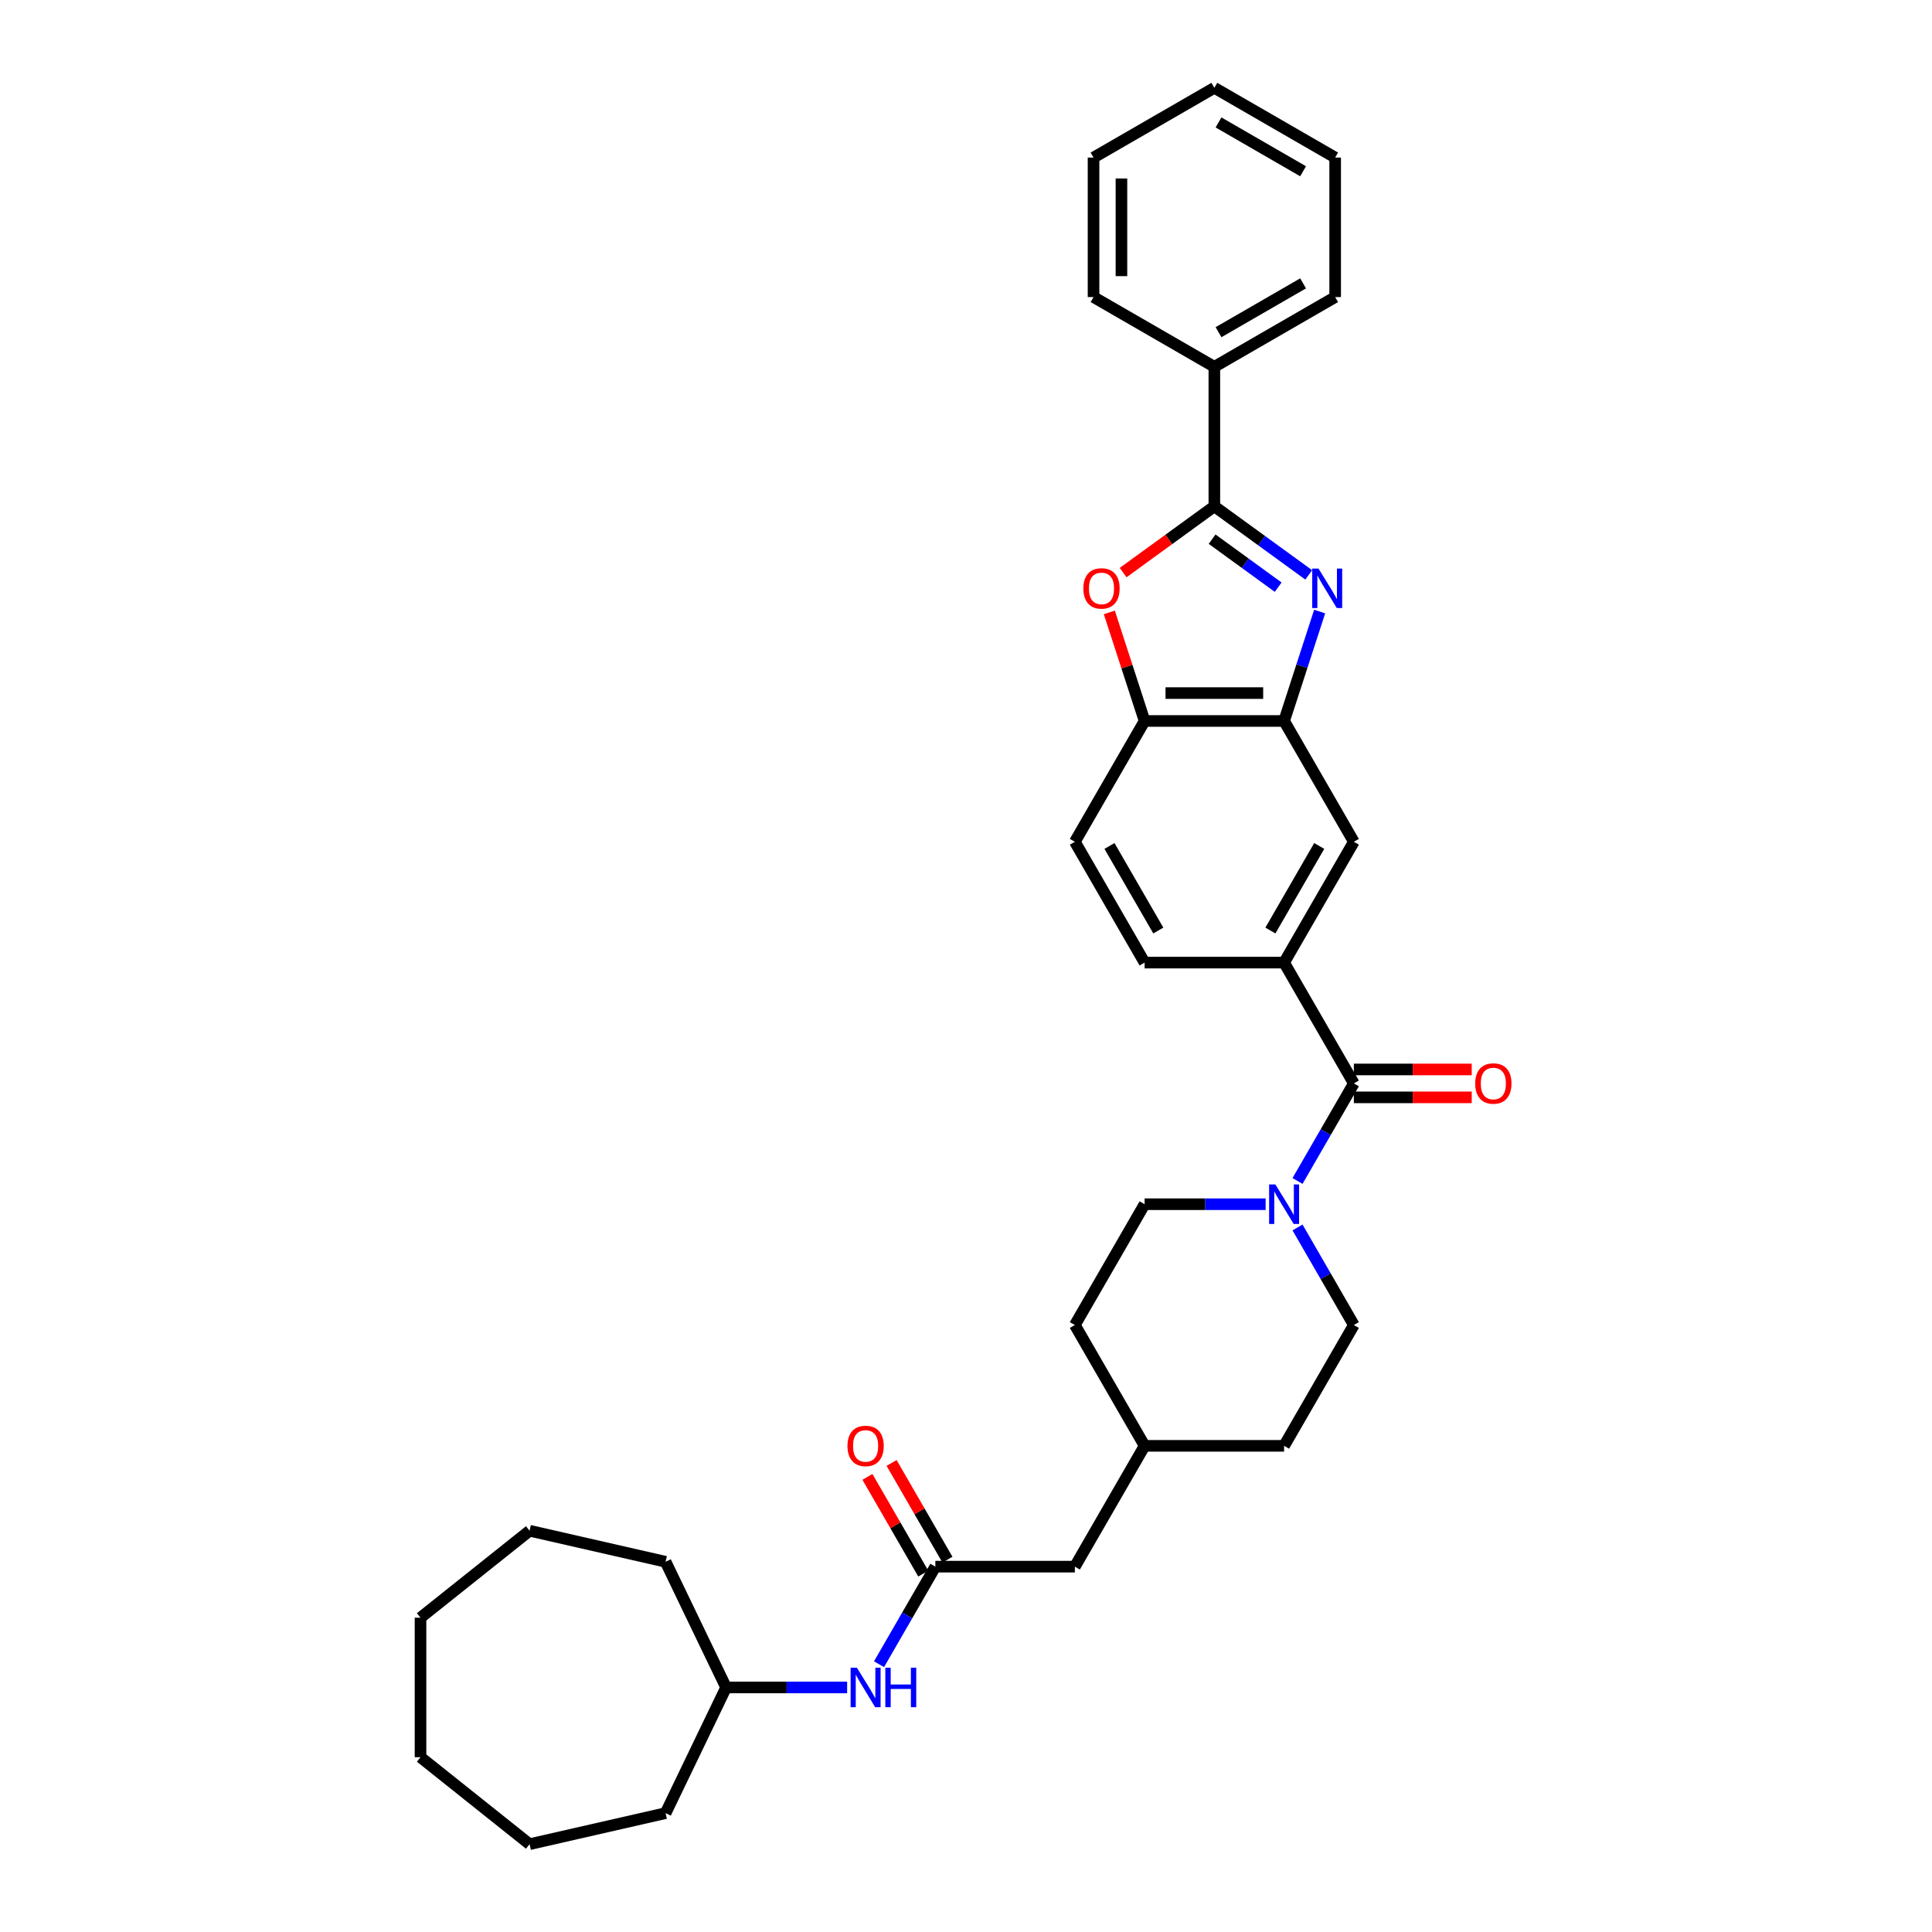 <?xml version='1.0' encoding='iso-8859-1'?>
<svg version='1.1' baseProfile='full'
              xmlns='http://www.w3.org/2000/svg'
                      xmlns:rdkit='http://www.rdkit.org/xml'
                      xmlns:xlink='http://www.w3.org/1999/xlink'
                  xml:space='preserve'
width='1000px' height='1000px' viewBox='0 0 1000 1000'>
<!-- END OF HEADER -->
<rect style='opacity:1.0;fill:#FFFFFF;stroke:none' width='1000' height='1000' x='0' y='0'> </rect>
<path class='bond-0' d='M 677.402,297.562 L 652.974,279.815' style='fill:none;fill-rule:evenodd;stroke:#0000FF;stroke-width:6px;stroke-linecap:butt;stroke-linejoin:miter;stroke-opacity:1' />
<path class='bond-0' d='M 652.974,279.815 L 628.547,262.067' style='fill:none;fill-rule:evenodd;stroke:#000000;stroke-width:6px;stroke-linecap:butt;stroke-linejoin:miter;stroke-opacity:1' />
<path class='bond-0' d='M 661.585,303.921 L 644.486,291.498' style='fill:none;fill-rule:evenodd;stroke:#0000FF;stroke-width:6px;stroke-linecap:butt;stroke-linejoin:miter;stroke-opacity:1' />
<path class='bond-0' d='M 644.486,291.498 L 627.387,279.075' style='fill:none;fill-rule:evenodd;stroke:#000000;stroke-width:6px;stroke-linecap:butt;stroke-linejoin:miter;stroke-opacity:1' />
<path class='bond-3' d='M 683.053,316.537 L 673.851,344.858' style='fill:none;fill-rule:evenodd;stroke:#0000FF;stroke-width:6px;stroke-linecap:butt;stroke-linejoin:miter;stroke-opacity:1' />
<path class='bond-3' d='M 673.851,344.858 L 664.649,373.178' style='fill:none;fill-rule:evenodd;stroke:#000000;stroke-width:6px;stroke-linecap:butt;stroke-linejoin:miter;stroke-opacity:1' />
<path class='bond-1' d='M 628.547,262.067 L 604.935,279.222' style='fill:none;fill-rule:evenodd;stroke:#000000;stroke-width:6px;stroke-linecap:butt;stroke-linejoin:miter;stroke-opacity:1' />
<path class='bond-1' d='M 604.935,279.222 L 581.324,296.377' style='fill:none;fill-rule:evenodd;stroke:#FF0000;stroke-width:6px;stroke-linecap:butt;stroke-linejoin:miter;stroke-opacity:1' />
<path class='bond-10' d='M 628.547,262.067 L 628.547,189.863' style='fill:none;fill-rule:evenodd;stroke:#000000;stroke-width:6px;stroke-linecap:butt;stroke-linejoin:miter;stroke-opacity:1' />
<path class='bond-33' d='M 574.182,316.971 L 583.313,345.075' style='fill:none;fill-rule:evenodd;stroke:#FF0000;stroke-width:6px;stroke-linecap:butt;stroke-linejoin:miter;stroke-opacity:1' />
<path class='bond-33' d='M 583.313,345.075 L 592.445,373.178' style='fill:none;fill-rule:evenodd;stroke:#000000;stroke-width:6px;stroke-linecap:butt;stroke-linejoin:miter;stroke-opacity:1' />
<path class='bond-2' d='M 700.751,560.771 L 664.649,498.24' style='fill:none;fill-rule:evenodd;stroke:#000000;stroke-width:6px;stroke-linecap:butt;stroke-linejoin:miter;stroke-opacity:1' />
<path class='bond-4' d='M 700.751,560.771 L 686.173,586.022' style='fill:none;fill-rule:evenodd;stroke:#000000;stroke-width:6px;stroke-linecap:butt;stroke-linejoin:miter;stroke-opacity:1' />
<path class='bond-4' d='M 686.173,586.022 L 671.594,611.272' style='fill:none;fill-rule:evenodd;stroke:#0000FF;stroke-width:6px;stroke-linecap:butt;stroke-linejoin:miter;stroke-opacity:1' />
<path class='bond-11' d='M 700.751,567.991 L 731.258,567.991' style='fill:none;fill-rule:evenodd;stroke:#000000;stroke-width:6px;stroke-linecap:butt;stroke-linejoin:miter;stroke-opacity:1' />
<path class='bond-11' d='M 731.258,567.991 L 761.764,567.991' style='fill:none;fill-rule:evenodd;stroke:#FF0000;stroke-width:6px;stroke-linecap:butt;stroke-linejoin:miter;stroke-opacity:1' />
<path class='bond-11' d='M 700.751,553.55 L 731.258,553.55' style='fill:none;fill-rule:evenodd;stroke:#000000;stroke-width:6px;stroke-linecap:butt;stroke-linejoin:miter;stroke-opacity:1' />
<path class='bond-11' d='M 731.258,553.55 L 761.764,553.55' style='fill:none;fill-rule:evenodd;stroke:#FF0000;stroke-width:6px;stroke-linecap:butt;stroke-linejoin:miter;stroke-opacity:1' />
<path class='bond-6' d='M 664.649,373.178 L 592.445,373.178' style='fill:none;fill-rule:evenodd;stroke:#000000;stroke-width:6px;stroke-linecap:butt;stroke-linejoin:miter;stroke-opacity:1' />
<path class='bond-6' d='M 653.818,358.738 L 603.275,358.738' style='fill:none;fill-rule:evenodd;stroke:#000000;stroke-width:6px;stroke-linecap:butt;stroke-linejoin:miter;stroke-opacity:1' />
<path class='bond-8' d='M 664.649,373.178 L 700.751,435.709' style='fill:none;fill-rule:evenodd;stroke:#000000;stroke-width:6px;stroke-linecap:butt;stroke-linejoin:miter;stroke-opacity:1' />
<path class='bond-12' d='M 655.089,623.302 L 623.767,623.302' style='fill:none;fill-rule:evenodd;stroke:#0000FF;stroke-width:6px;stroke-linecap:butt;stroke-linejoin:miter;stroke-opacity:1' />
<path class='bond-12' d='M 623.767,623.302 L 592.445,623.302' style='fill:none;fill-rule:evenodd;stroke:#000000;stroke-width:6px;stroke-linecap:butt;stroke-linejoin:miter;stroke-opacity:1' />
<path class='bond-13' d='M 671.594,635.331 L 686.173,660.582' style='fill:none;fill-rule:evenodd;stroke:#0000FF;stroke-width:6px;stroke-linecap:butt;stroke-linejoin:miter;stroke-opacity:1' />
<path class='bond-13' d='M 686.173,660.582 L 700.751,685.832' style='fill:none;fill-rule:evenodd;stroke:#000000;stroke-width:6px;stroke-linecap:butt;stroke-linejoin:miter;stroke-opacity:1' />
<path class='bond-5' d='M 664.649,498.24 L 700.751,435.709' style='fill:none;fill-rule:evenodd;stroke:#000000;stroke-width:6px;stroke-linecap:butt;stroke-linejoin:miter;stroke-opacity:1' />
<path class='bond-5' d='M 657.558,481.64 L 682.83,437.868' style='fill:none;fill-rule:evenodd;stroke:#000000;stroke-width:6px;stroke-linecap:butt;stroke-linejoin:miter;stroke-opacity:1' />
<path class='bond-14' d='M 664.649,498.24 L 592.445,498.24' style='fill:none;fill-rule:evenodd;stroke:#000000;stroke-width:6px;stroke-linecap:butt;stroke-linejoin:miter;stroke-opacity:1' />
<path class='bond-16' d='M 592.445,373.178 L 556.343,435.709' style='fill:none;fill-rule:evenodd;stroke:#000000;stroke-width:6px;stroke-linecap:butt;stroke-linejoin:miter;stroke-opacity:1' />
<path class='bond-7' d='M 484.138,810.894 L 556.343,810.894' style='fill:none;fill-rule:evenodd;stroke:#000000;stroke-width:6px;stroke-linecap:butt;stroke-linejoin:miter;stroke-opacity:1' />
<path class='bond-9' d='M 484.138,810.894 L 469.56,836.145' style='fill:none;fill-rule:evenodd;stroke:#000000;stroke-width:6px;stroke-linecap:butt;stroke-linejoin:miter;stroke-opacity:1' />
<path class='bond-9' d='M 469.56,836.145 L 454.981,861.395' style='fill:none;fill-rule:evenodd;stroke:#0000FF;stroke-width:6px;stroke-linecap:butt;stroke-linejoin:miter;stroke-opacity:1' />
<path class='bond-15' d='M 490.391,807.284 L 475.938,782.25' style='fill:none;fill-rule:evenodd;stroke:#000000;stroke-width:6px;stroke-linecap:butt;stroke-linejoin:miter;stroke-opacity:1' />
<path class='bond-15' d='M 475.938,782.25 L 461.484,757.215' style='fill:none;fill-rule:evenodd;stroke:#FF0000;stroke-width:6px;stroke-linecap:butt;stroke-linejoin:miter;stroke-opacity:1' />
<path class='bond-15' d='M 477.885,814.504 L 463.432,789.47' style='fill:none;fill-rule:evenodd;stroke:#000000;stroke-width:6px;stroke-linecap:butt;stroke-linejoin:miter;stroke-opacity:1' />
<path class='bond-15' d='M 463.432,789.47 L 448.978,764.436' style='fill:none;fill-rule:evenodd;stroke:#FF0000;stroke-width:6px;stroke-linecap:butt;stroke-linejoin:miter;stroke-opacity:1' />
<path class='bond-21' d='M 438.476,873.425 L 407.154,873.425' style='fill:none;fill-rule:evenodd;stroke:#0000FF;stroke-width:6px;stroke-linecap:butt;stroke-linejoin:miter;stroke-opacity:1' />
<path class='bond-21' d='M 407.154,873.425 L 375.832,873.425' style='fill:none;fill-rule:evenodd;stroke:#000000;stroke-width:6px;stroke-linecap:butt;stroke-linejoin:miter;stroke-opacity:1' />
<path class='bond-22' d='M 628.547,189.863 L 691.078,153.761' style='fill:none;fill-rule:evenodd;stroke:#000000;stroke-width:6px;stroke-linecap:butt;stroke-linejoin:miter;stroke-opacity:1' />
<path class='bond-22' d='M 630.706,171.942 L 674.478,146.67' style='fill:none;fill-rule:evenodd;stroke:#000000;stroke-width:6px;stroke-linecap:butt;stroke-linejoin:miter;stroke-opacity:1' />
<path class='bond-23' d='M 628.547,189.863 L 566.016,153.761' style='fill:none;fill-rule:evenodd;stroke:#000000;stroke-width:6px;stroke-linecap:butt;stroke-linejoin:miter;stroke-opacity:1' />
<path class='bond-18' d='M 592.445,623.302 L 556.343,685.832' style='fill:none;fill-rule:evenodd;stroke:#000000;stroke-width:6px;stroke-linecap:butt;stroke-linejoin:miter;stroke-opacity:1' />
<path class='bond-19' d='M 700.751,685.832 L 664.649,748.363' style='fill:none;fill-rule:evenodd;stroke:#000000;stroke-width:6px;stroke-linecap:butt;stroke-linejoin:miter;stroke-opacity:1' />
<path class='bond-34' d='M 592.445,498.24 L 556.343,435.709' style='fill:none;fill-rule:evenodd;stroke:#000000;stroke-width:6px;stroke-linecap:butt;stroke-linejoin:miter;stroke-opacity:1' />
<path class='bond-34' d='M 599.536,481.64 L 574.264,437.868' style='fill:none;fill-rule:evenodd;stroke:#000000;stroke-width:6px;stroke-linecap:butt;stroke-linejoin:miter;stroke-opacity:1' />
<path class='bond-17' d='M 556.343,810.894 L 592.445,748.363' style='fill:none;fill-rule:evenodd;stroke:#000000;stroke-width:6px;stroke-linecap:butt;stroke-linejoin:miter;stroke-opacity:1' />
<path class='bond-36' d='M 556.343,685.832 L 592.445,748.363' style='fill:none;fill-rule:evenodd;stroke:#000000;stroke-width:6px;stroke-linecap:butt;stroke-linejoin:miter;stroke-opacity:1' />
<path class='bond-20' d='M 664.649,748.363 L 592.445,748.363' style='fill:none;fill-rule:evenodd;stroke:#000000;stroke-width:6px;stroke-linecap:butt;stroke-linejoin:miter;stroke-opacity:1' />
<path class='bond-24' d='M 375.832,873.425 L 344.504,938.478' style='fill:none;fill-rule:evenodd;stroke:#000000;stroke-width:6px;stroke-linecap:butt;stroke-linejoin:miter;stroke-opacity:1' />
<path class='bond-25' d='M 375.832,873.425 L 344.504,808.371' style='fill:none;fill-rule:evenodd;stroke:#000000;stroke-width:6px;stroke-linecap:butt;stroke-linejoin:miter;stroke-opacity:1' />
<path class='bond-26' d='M 691.078,153.761 L 691.078,81.557' style='fill:none;fill-rule:evenodd;stroke:#000000;stroke-width:6px;stroke-linecap:butt;stroke-linejoin:miter;stroke-opacity:1' />
<path class='bond-27' d='M 566.016,153.761 L 566.016,81.557' style='fill:none;fill-rule:evenodd;stroke:#000000;stroke-width:6px;stroke-linecap:butt;stroke-linejoin:miter;stroke-opacity:1' />
<path class='bond-27' d='M 580.457,142.93 L 580.457,92.387' style='fill:none;fill-rule:evenodd;stroke:#000000;stroke-width:6px;stroke-linecap:butt;stroke-linejoin:miter;stroke-opacity:1' />
<path class='bond-28' d='M 344.504,938.478 L 274.11,954.545' style='fill:none;fill-rule:evenodd;stroke:#000000;stroke-width:6px;stroke-linecap:butt;stroke-linejoin:miter;stroke-opacity:1' />
<path class='bond-29' d='M 344.504,808.371 L 274.11,792.304' style='fill:none;fill-rule:evenodd;stroke:#000000;stroke-width:6px;stroke-linecap:butt;stroke-linejoin:miter;stroke-opacity:1' />
<path class='bond-35' d='M 691.078,81.557 L 628.547,45.455' style='fill:none;fill-rule:evenodd;stroke:#000000;stroke-width:6px;stroke-linecap:butt;stroke-linejoin:miter;stroke-opacity:1' />
<path class='bond-35' d='M 674.478,88.647 L 630.706,63.376' style='fill:none;fill-rule:evenodd;stroke:#000000;stroke-width:6px;stroke-linecap:butt;stroke-linejoin:miter;stroke-opacity:1' />
<path class='bond-30' d='M 566.016,81.557 L 628.547,45.455' style='fill:none;fill-rule:evenodd;stroke:#000000;stroke-width:6px;stroke-linecap:butt;stroke-linejoin:miter;stroke-opacity:1' />
<path class='bond-31' d='M 274.11,954.545 L 217.658,909.527' style='fill:none;fill-rule:evenodd;stroke:#000000;stroke-width:6px;stroke-linecap:butt;stroke-linejoin:miter;stroke-opacity:1' />
<path class='bond-32' d='M 274.11,792.304 L 217.658,837.322' style='fill:none;fill-rule:evenodd;stroke:#000000;stroke-width:6px;stroke-linecap:butt;stroke-linejoin:miter;stroke-opacity:1' />
<path class='bond-37' d='M 217.658,909.527 L 217.658,837.322' style='fill:none;fill-rule:evenodd;stroke:#000000;stroke-width:6px;stroke-linecap:butt;stroke-linejoin:miter;stroke-opacity:1' />
<path  class='atom-0' d='M 682.441 294.284
L 689.142 305.115
Q 689.806 306.183, 690.875 308.118
Q 691.944 310.053, 692.001 310.169
L 692.001 294.284
L 694.716 294.284
L 694.716 314.732
L 691.915 314.732
L 684.723 302.891
Q 683.886 301.504, 682.99 299.916
Q 682.124 298.327, 681.864 297.836
L 681.864 314.732
L 679.207 314.732
L 679.207 294.284
L 682.441 294.284
' fill='#0000FF'/>
<path  class='atom-2' d='M 560.746 304.566
Q 560.746 299.656, 563.172 296.912
Q 565.598 294.168, 570.132 294.168
Q 574.667 294.168, 577.093 296.912
Q 579.519 299.656, 579.519 304.566
Q 579.519 309.534, 577.064 312.364
Q 574.609 315.165, 570.132 315.165
Q 565.627 315.165, 563.172 312.364
Q 560.746 309.562, 560.746 304.566
M 570.132 312.855
Q 573.252 312.855, 574.927 310.775
Q 576.631 308.667, 576.631 304.566
Q 576.631 300.551, 574.927 298.53
Q 573.252 296.479, 570.132 296.479
Q 567.013 296.479, 565.309 298.501
Q 563.634 300.522, 563.634 304.566
Q 563.634 308.696, 565.309 310.775
Q 567.013 312.855, 570.132 312.855
' fill='#FF0000'/>
<path  class='atom-5' d='M 660.129 613.077
L 666.83 623.908
Q 667.494 624.977, 668.563 626.912
Q 669.631 628.847, 669.689 628.962
L 669.689 613.077
L 672.404 613.077
L 672.404 633.526
L 669.602 633.526
L 662.411 621.684
Q 661.573 620.298, 660.678 618.709
Q 659.811 617.121, 659.551 616.63
L 659.551 633.526
L 656.894 633.526
L 656.894 613.077
L 660.129 613.077
' fill='#0000FF'/>
<path  class='atom-10' d='M 443.516 863.201
L 450.217 874.031
Q 450.881 875.1, 451.95 877.035
Q 453.018 878.97, 453.076 879.085
L 453.076 863.201
L 455.791 863.201
L 455.791 883.649
L 452.989 883.649
L 445.798 871.807
Q 444.96 870.421, 444.065 868.832
Q 443.198 867.244, 442.938 866.753
L 442.938 883.649
L 440.281 883.649
L 440.281 863.201
L 443.516 863.201
' fill='#0000FF'/>
<path  class='atom-10' d='M 458.246 863.201
L 461.018 863.201
L 461.018 871.894
L 471.474 871.894
L 471.474 863.201
L 474.246 863.201
L 474.246 883.649
L 471.474 883.649
L 471.474 874.204
L 461.018 874.204
L 461.018 883.649
L 458.246 883.649
L 458.246 863.201
' fill='#0000FF'/>
<path  class='atom-12' d='M 763.569 560.829
Q 763.569 555.919, 765.995 553.175
Q 768.421 550.431, 772.956 550.431
Q 777.49 550.431, 779.916 553.175
Q 782.342 555.919, 782.342 560.829
Q 782.342 565.796, 779.887 568.627
Q 777.432 571.428, 772.956 571.428
Q 768.45 571.428, 765.995 568.627
Q 763.569 565.825, 763.569 560.829
M 772.956 569.118
Q 776.075 569.118, 777.75 567.038
Q 779.454 564.93, 779.454 560.829
Q 779.454 556.814, 777.75 554.792
Q 776.075 552.742, 772.956 552.742
Q 769.836 552.742, 768.132 554.763
Q 766.457 556.785, 766.457 560.829
Q 766.457 564.959, 768.132 567.038
Q 769.836 569.118, 772.956 569.118
' fill='#FF0000'/>
<path  class='atom-16' d='M 438.65 748.421
Q 438.65 743.511, 441.076 740.767
Q 443.502 738.023, 448.036 738.023
Q 452.571 738.023, 454.997 740.767
Q 457.423 743.511, 457.423 748.421
Q 457.423 753.389, 454.968 756.219
Q 452.513 759.02, 448.036 759.02
Q 443.531 759.02, 441.076 756.219
Q 438.65 753.417, 438.65 748.421
M 448.036 756.71
Q 451.155 756.71, 452.83 754.63
Q 454.535 752.522, 454.535 748.421
Q 454.535 744.406, 452.83 742.385
Q 451.155 740.334, 448.036 740.334
Q 444.917 740.334, 443.213 742.356
Q 441.538 744.377, 441.538 748.421
Q 441.538 752.551, 443.213 754.63
Q 444.917 756.71, 448.036 756.71
' fill='#FF0000'/>
</svg>
